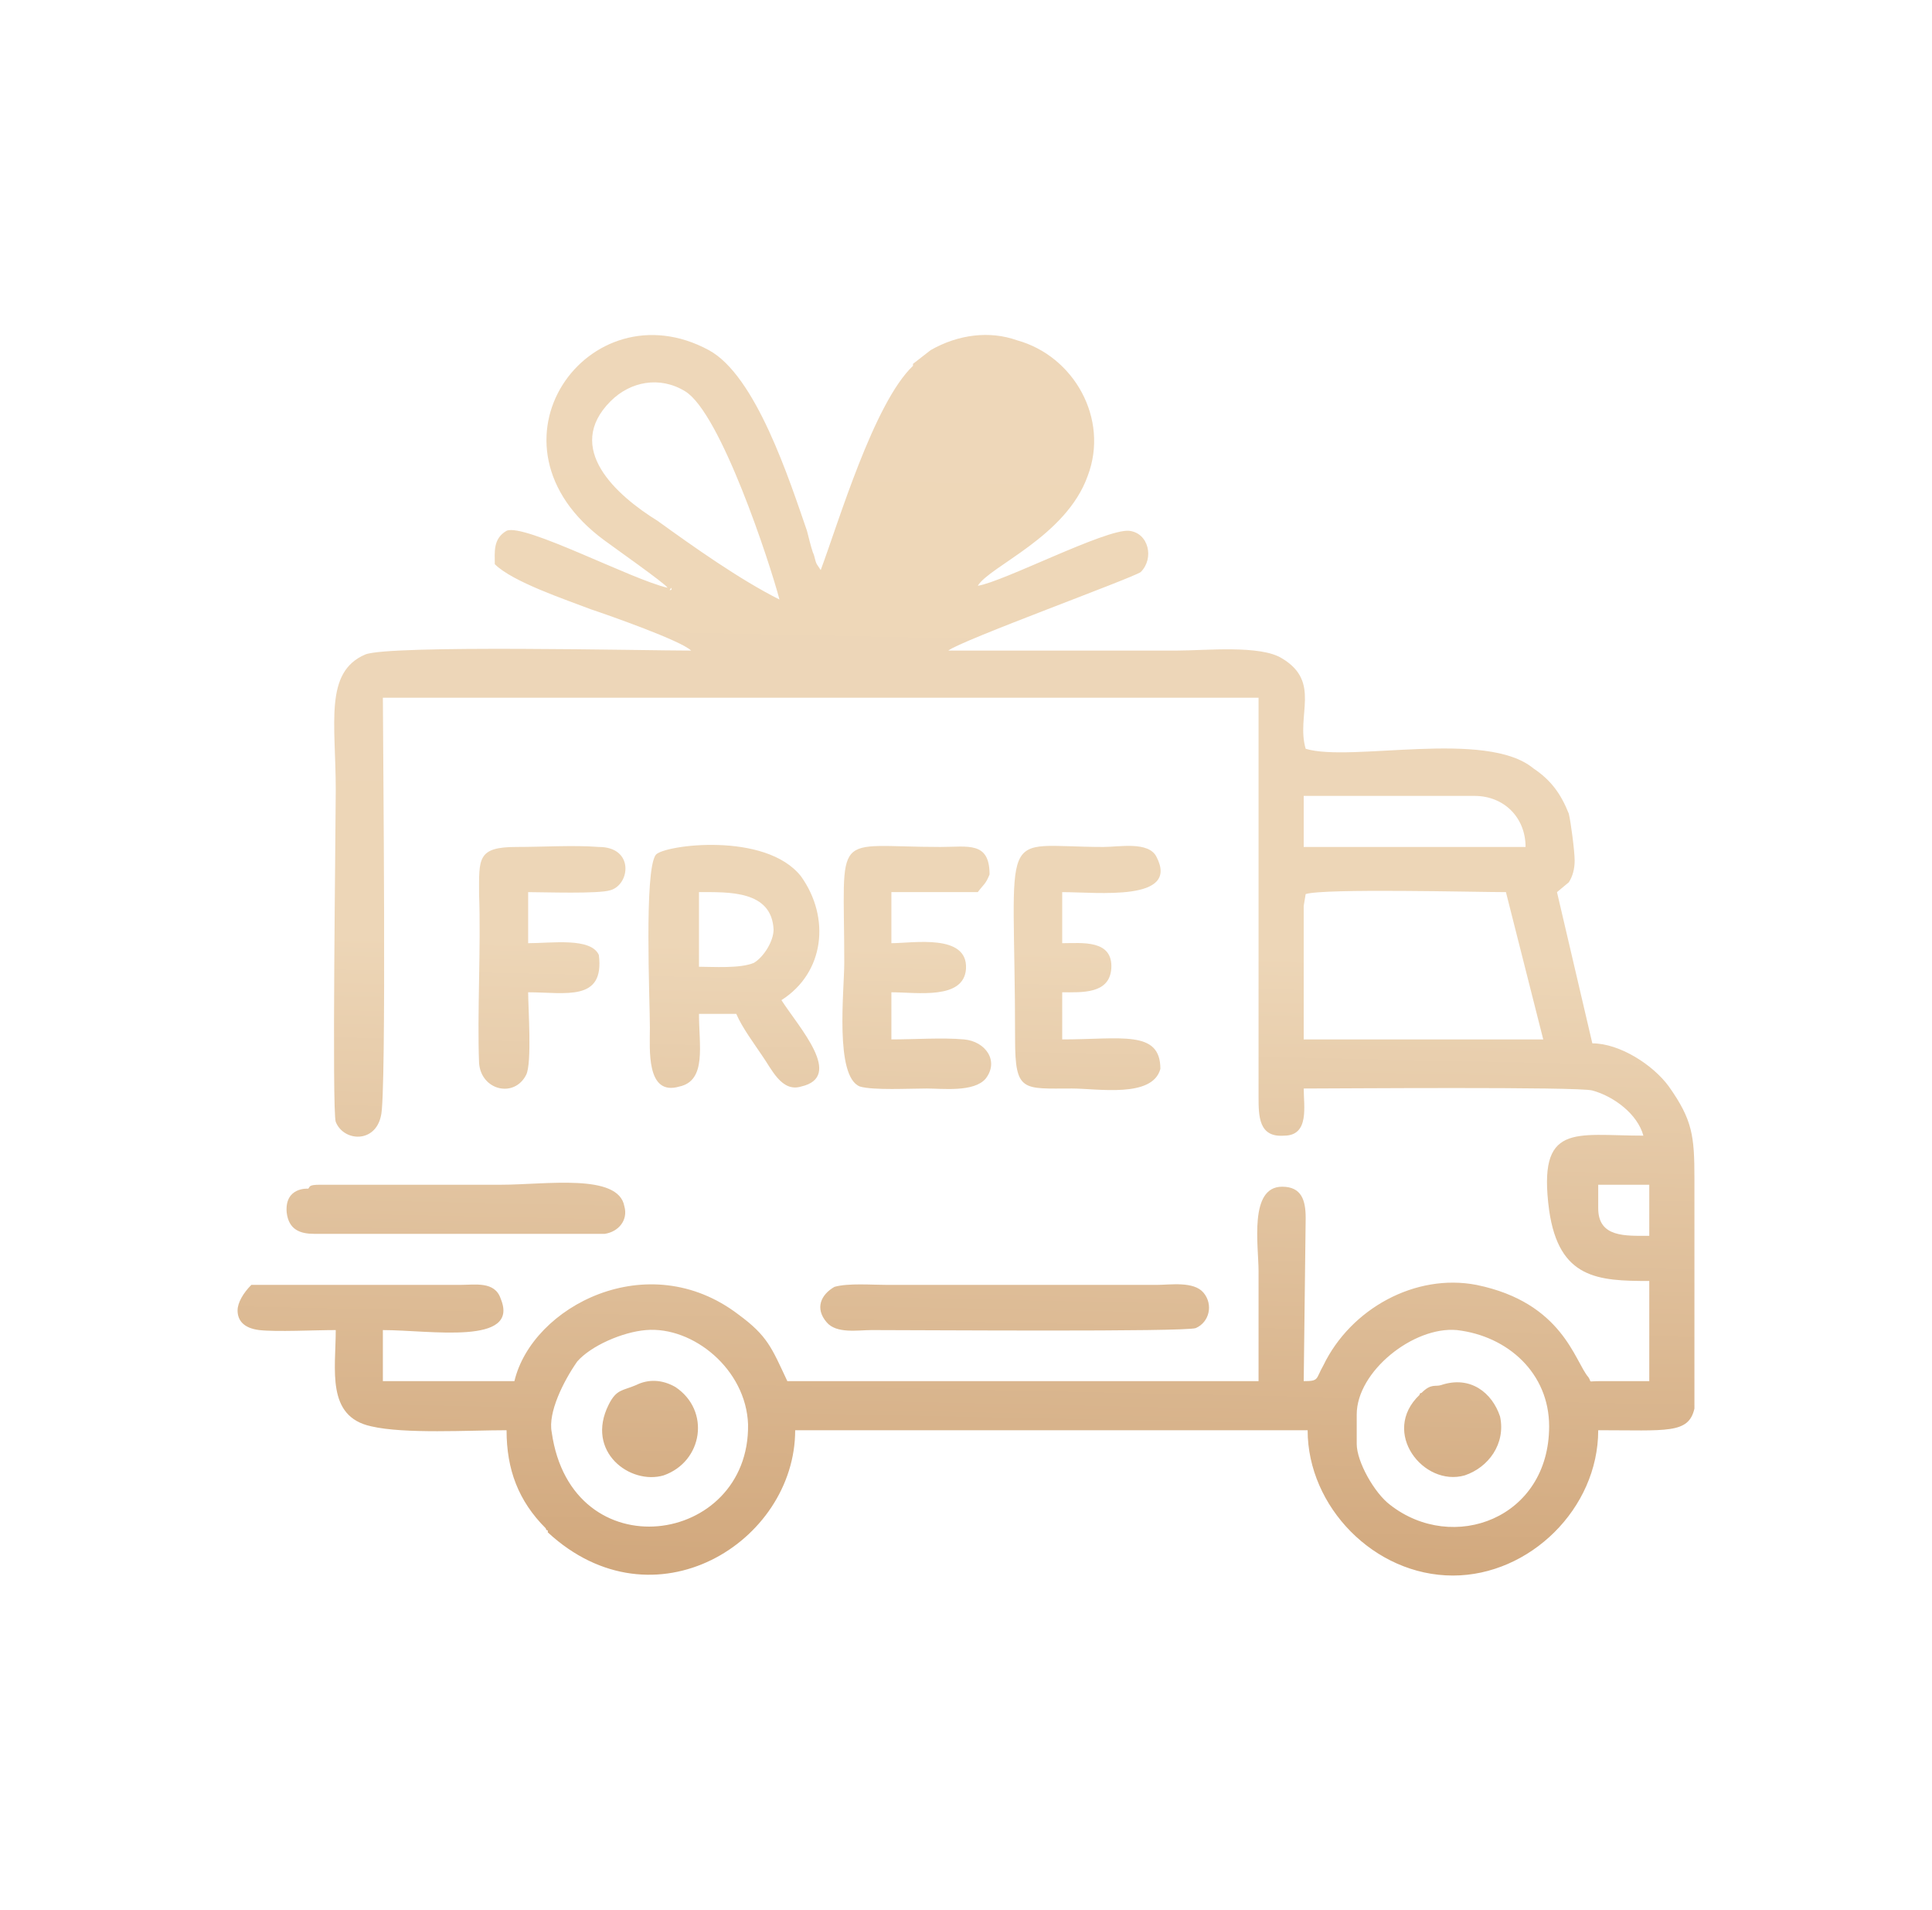 <?xml version="1.0" encoding="UTF-8"?>
<!DOCTYPE svg PUBLIC "-//W3C//DTD SVG 1.1//EN" "http://www.w3.org/Graphics/SVG/1.1/DTD/svg11.dtd">
<!-- Creator: CorelDRAW 2021 (64-Bit) -->
<svg xmlns="http://www.w3.org/2000/svg" xml:space="preserve" width="86px" height="85px" version="1.1" shape-rendering="geometricPrecision" text-rendering="geometricPrecision" image-rendering="optimizeQuality" fill-rule="evenodd" clip-rule="evenodd"
viewBox="0 0 9840 9640"
 xmlns:xlink="http://www.w3.org/1999/xlink"
 xmlns:xodm="http://www.corel.com/coreldraw/odm/2003">
 <defs>
   <linearGradient id="id0" gradientUnits="userSpaceOnUse" x1="6420" y1="1660" x2="6280" y2="8270">
    <stop offset="0" stop-opacity="1" stop-color="#EED7B9"/>
    <stop offset="0.478" stop-opacity="1" stop-color="#EDD6B7"/>
    <stop offset="1" stop-opacity="1" stop-color="#CFA478"/>
   </linearGradient>
 </defs>
 <g id="Layer_x0020_1">
  <path fill="url(#id0)" d="M6910 7310l0 -150c0,-220 290,-450 510,-430 260,30 470,220 470,490 0,470 -490,650 -810,400 -80,-60 -170,-220 -170,-310zm430 -300c-30,10 -50,-10 -100,40 0,0 -10,0 -10,10 -200,190 20,470 230,410 120,-40 210,-160 180,-300 -40,-120 -150,-210 -300,-160zm-4100 0c-70,30 -100,20 -140,100 -120,240 110,410 280,360 200,-70 240,-330 60,-450 -70,-40 -140,-40 -200,-10zm-1670 -1000c0,0 -120,-10 -110,120 10,90 70,110 140,110l1480 0c70,-10 120,-70 100,-140 -30,-170 -400,-110 -630,-110l-920 0c-60,0 -50,10 -60,20zm2680 500c-70,40 -100,110 -40,180 50,60 160,40 230,40 250,0 1590,10 1650,-10 70,-30 90,-120 40,-180 -50,-60 -170,-40 -240,-40l-1370 0c-80,0 -200,-10 -270,10zm-1560 -1500c190,0 390,50 360,-190 -40,-90 -240,-60 -360,-60l0 -260c80,0 360,10 420,-10 100,-30 120,-220 -60,-220 -130,-10 -280,0 -420,0 -200,0 -190,60 -190,240 10,270 -10,610 0,860 10,140 180,180 240,60 30,-60 10,-340 10,-420zm3220 390c0,-200 -200,-150 -500,-150l0 -240c100,0 240,10 250,-120 10,-150 -150,-130 -250,-130l0 -260c180,0 600,50 480,-180 -40,-80 -190,-50 -270,-50 -550,0 -450,-140 -450,980 0,270 40,250 290,250 130,0 410,50 450,-100zm-1370 -150l0 -240c130,0 370,40 380,-120 10,-180 -270,-130 -380,-130l0 -260 440 0c30,-40 40,-40 60,-90 0,-170 -110,-140 -250,-140 -560,0 -490,-100 -490,590 0,140 -50,580 80,630 70,20 250,10 340,10 80,0 240,20 300,-50 70,-90 0,-190 -110,-200 -110,-10 -250,0 -370,0zm-980 -370l0 -380c150,0 370,-10 380,190 0,60 -50,140 -100,170 -70,30 -210,20 -280,20zm0 240l190 0c30,70 90,150 130,210 50,70 100,190 200,160 220,-50 -10,-300 -100,-440 220,-140 250,-420 100,-630 -180,-230 -700,-160 -740,-110 -60,80 -30,740 -30,880 0,110 -20,350 150,300 140,-30 100,-210 100,-370zm5070 1450l0 560c-30,130 -140,110 -490,110 0,400 -350,740 -740,740 -400,0 -740,-350 -740,-740l-2610 0c0,570 -720,1020 -1260,520 0,-10 0,-10 0,-10 -10,0 -10,-10 -10,-10 -140,-140 -200,-300 -200,-500 -190,0 -520,20 -690,-20 -230,-50 -180,-290 -180,-490 -110,0 -300,10 -390,0 -80,-10 -110,-50 -110,-100l0 0c0,-40 30,-90 70,-130l1060 0c80,0 180,-20 210,70 100,240 -360,160 -600,160l0 260 670 0c90,-380 680,-690 1140,-340 150,110 170,170 250,340l2400 0c0,-190 0,-380 0,-560 0,-130 -50,-430 120,-430 100,0 120,70 120,160l-10 830c80,0 60,-10 100,-80 140,-290 470,-470 780,-410 440,90 500,390 570,470 20,30 -10,20 60,20 20,0 60,0 90,0 50,0 100,0 160,0l0 -510c-260,0 -460,-10 -510,-360 -60,-450 130,-380 480,-380 -30,-110 -150,-200 -260,-230 -70,-20 -1320,-10 -1470,-10 0,90 30,240 -100,240 -130,10 -130,-100 -130,-200l0 -2030 -4460 0c0,190 20,2040 -10,2130 -30,140 -190,130 -230,30 -20,-50 0,-1510 0,-1690 0,-340 -60,-600 150,-690 120,-50 1430,-20 1660,-20 -50,-50 -420,-180 -510,-210 -130,-50 -400,-140 -490,-230 0,-60 -10,-130 60,-170 90,-40 640,250 820,290 -10,-20 -280,-210 -320,-240 -670,-490 -80,-1300 530,-970 240,130 410,660 500,920 10,40 20,80 30,110 10,20 10,40 20,60l20 30c90,-240 270,-850 470,-1040 0,0 0,0 0,-10l90 -70c140,-80 300,-100 440,-50 290,80 470,400 360,690 -110,310 -500,460 -560,560 130,-20 650,-290 770,-280 100,10 130,140 60,210 -40,30 -920,350 -980,400 390,0 780,0 1160,0 150,0 430,-30 540,40 200,120 70,290 120,460 230,70 920,-100 1160,100 90,60 140,130 180,230 10,40 30,190 30,240 0,40 -10,80 -30,110l-60 50 180 770c140,0 310,110 390,220 120,170 130,250 130,470l0 10 0 10c0,160 0,310 0,470l0 10 0 10 0 10 0 0 0 10 0 10 0 10 0 10 0 10 0 10 0 10 0 10 0 10zm-5820 680c-20,-100 60,-260 130,-360 70,-80 230,-150 350,-160 240,-20 510,200 520,480 10,620 -900,750 -1000,40zm5330 -1140l0 -120 260 0 0 260c-120,0 -260,10 -260,-140zm-1500 -1540l10 -60c90,-30 870,-10 1020,-10l190 750 -1220 0 0 -680zm0 -560l870 0c150,0 260,110 260,260l-1130 0 0 -260zm-2240 -1020l0 0zm550 -40l0 0zm-1530 0c0,0 0,0 0,0 0,0 0,10 0,10 0,0 -20,10 0,-10zm1560 -10l-30 10 30 -10zm-580 50l0 0zm-430 20c-200,-100 -440,-270 -620,-400 -210,-130 -480,-370 -240,-610 100,-100 250,-130 380,-50 180,110 430,870 480,1060z"/>
  <rect fill="none" width="9840" height="9640"/>
 </g>
</svg>
